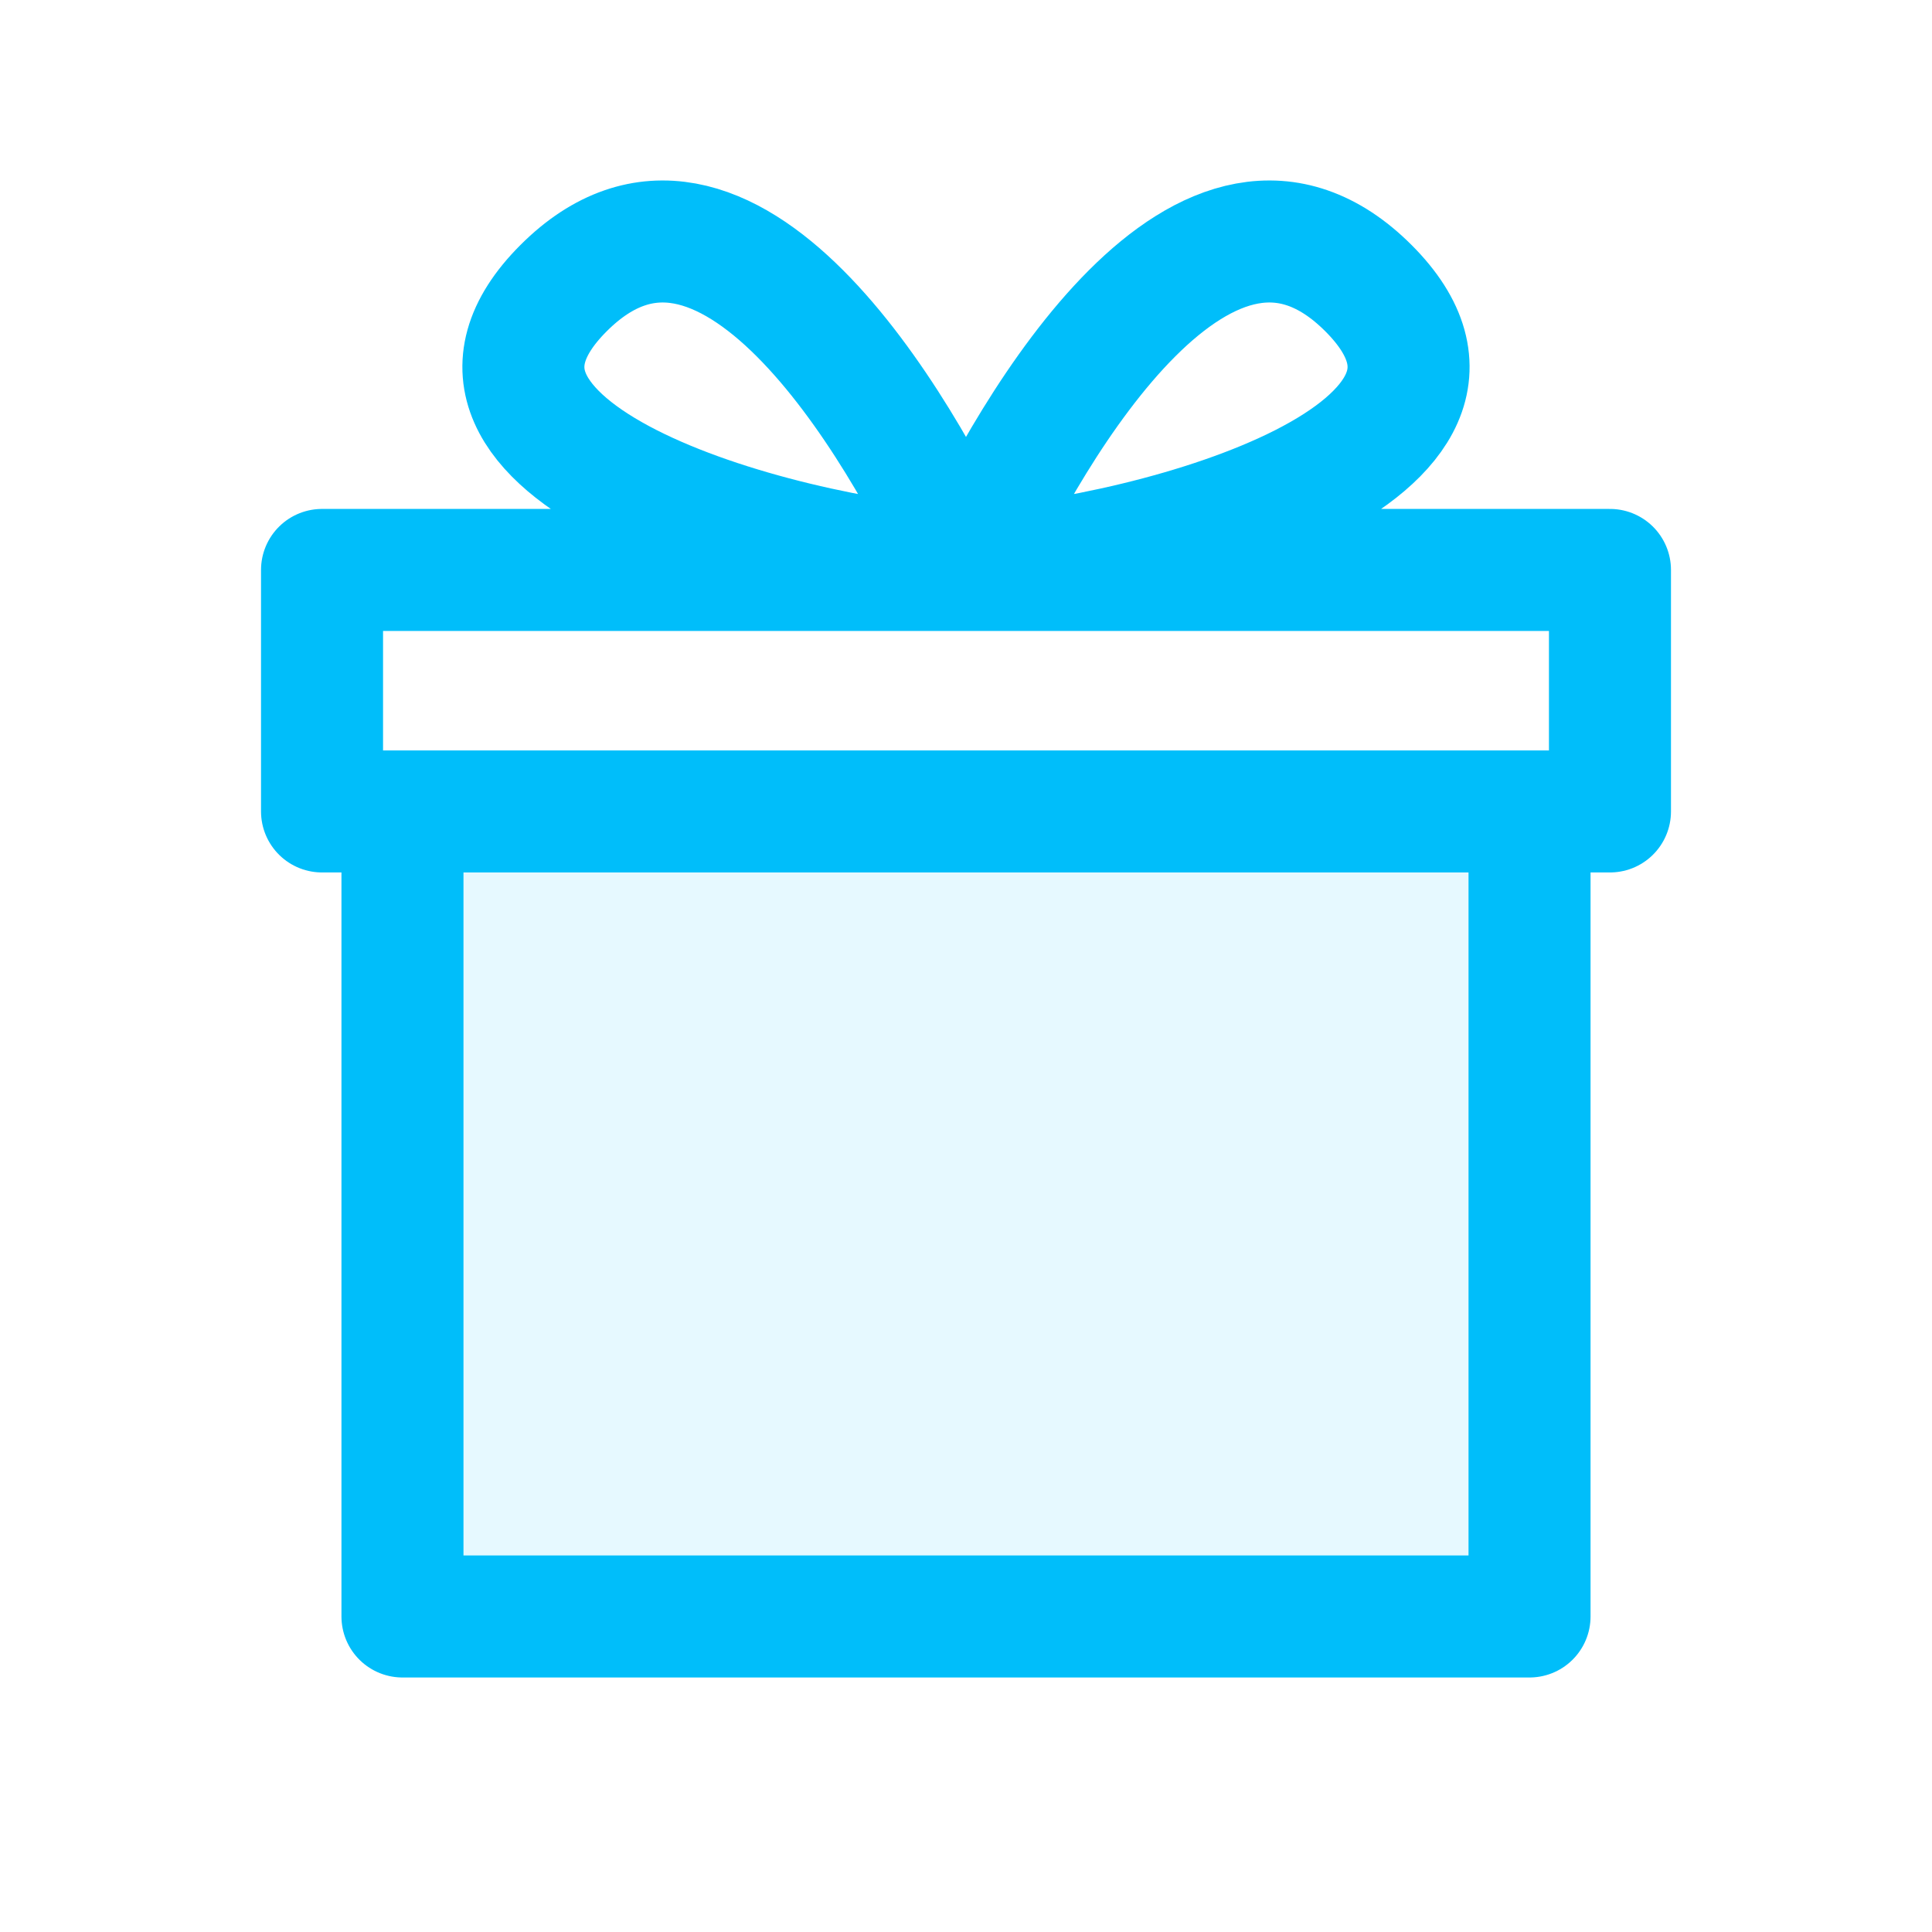 <svg width="19" height="19" viewBox="0 0 19 19" fill="none" xmlns="http://www.w3.org/2000/svg">
<path d="M4.75 7.917C4.313 7.917 3.958 8.271 3.958 8.708V15.042C3.958 15.479 4.313 15.833 4.75 15.833H14.25C14.687 15.833 15.042 15.479 15.042 15.042V8.708C15.042 8.271 14.687 7.917 14.25 7.917H4.75Z" fill="#00BEFA" fill-opacity="0.1"/>
<path d="M15.042 7.98V15.897H3.958V7.98M15.042 7.98H3.958M15.042 7.98H15.833V5.605H3.167V7.98H3.958M9.5 5.605C10.16 4.154 11.875 1.251 13.458 2.834C15.041 4.418 11.479 5.473 9.5 5.605ZM9.5 5.605C8.84 4.154 7.125 1.251 5.542 2.834C3.958 4.418 7.521 5.473 9.5 5.605Z" stroke="#00BEFA" stroke-width="1.2" stroke-linecap="round" stroke-linejoin="round"/>
</svg>
